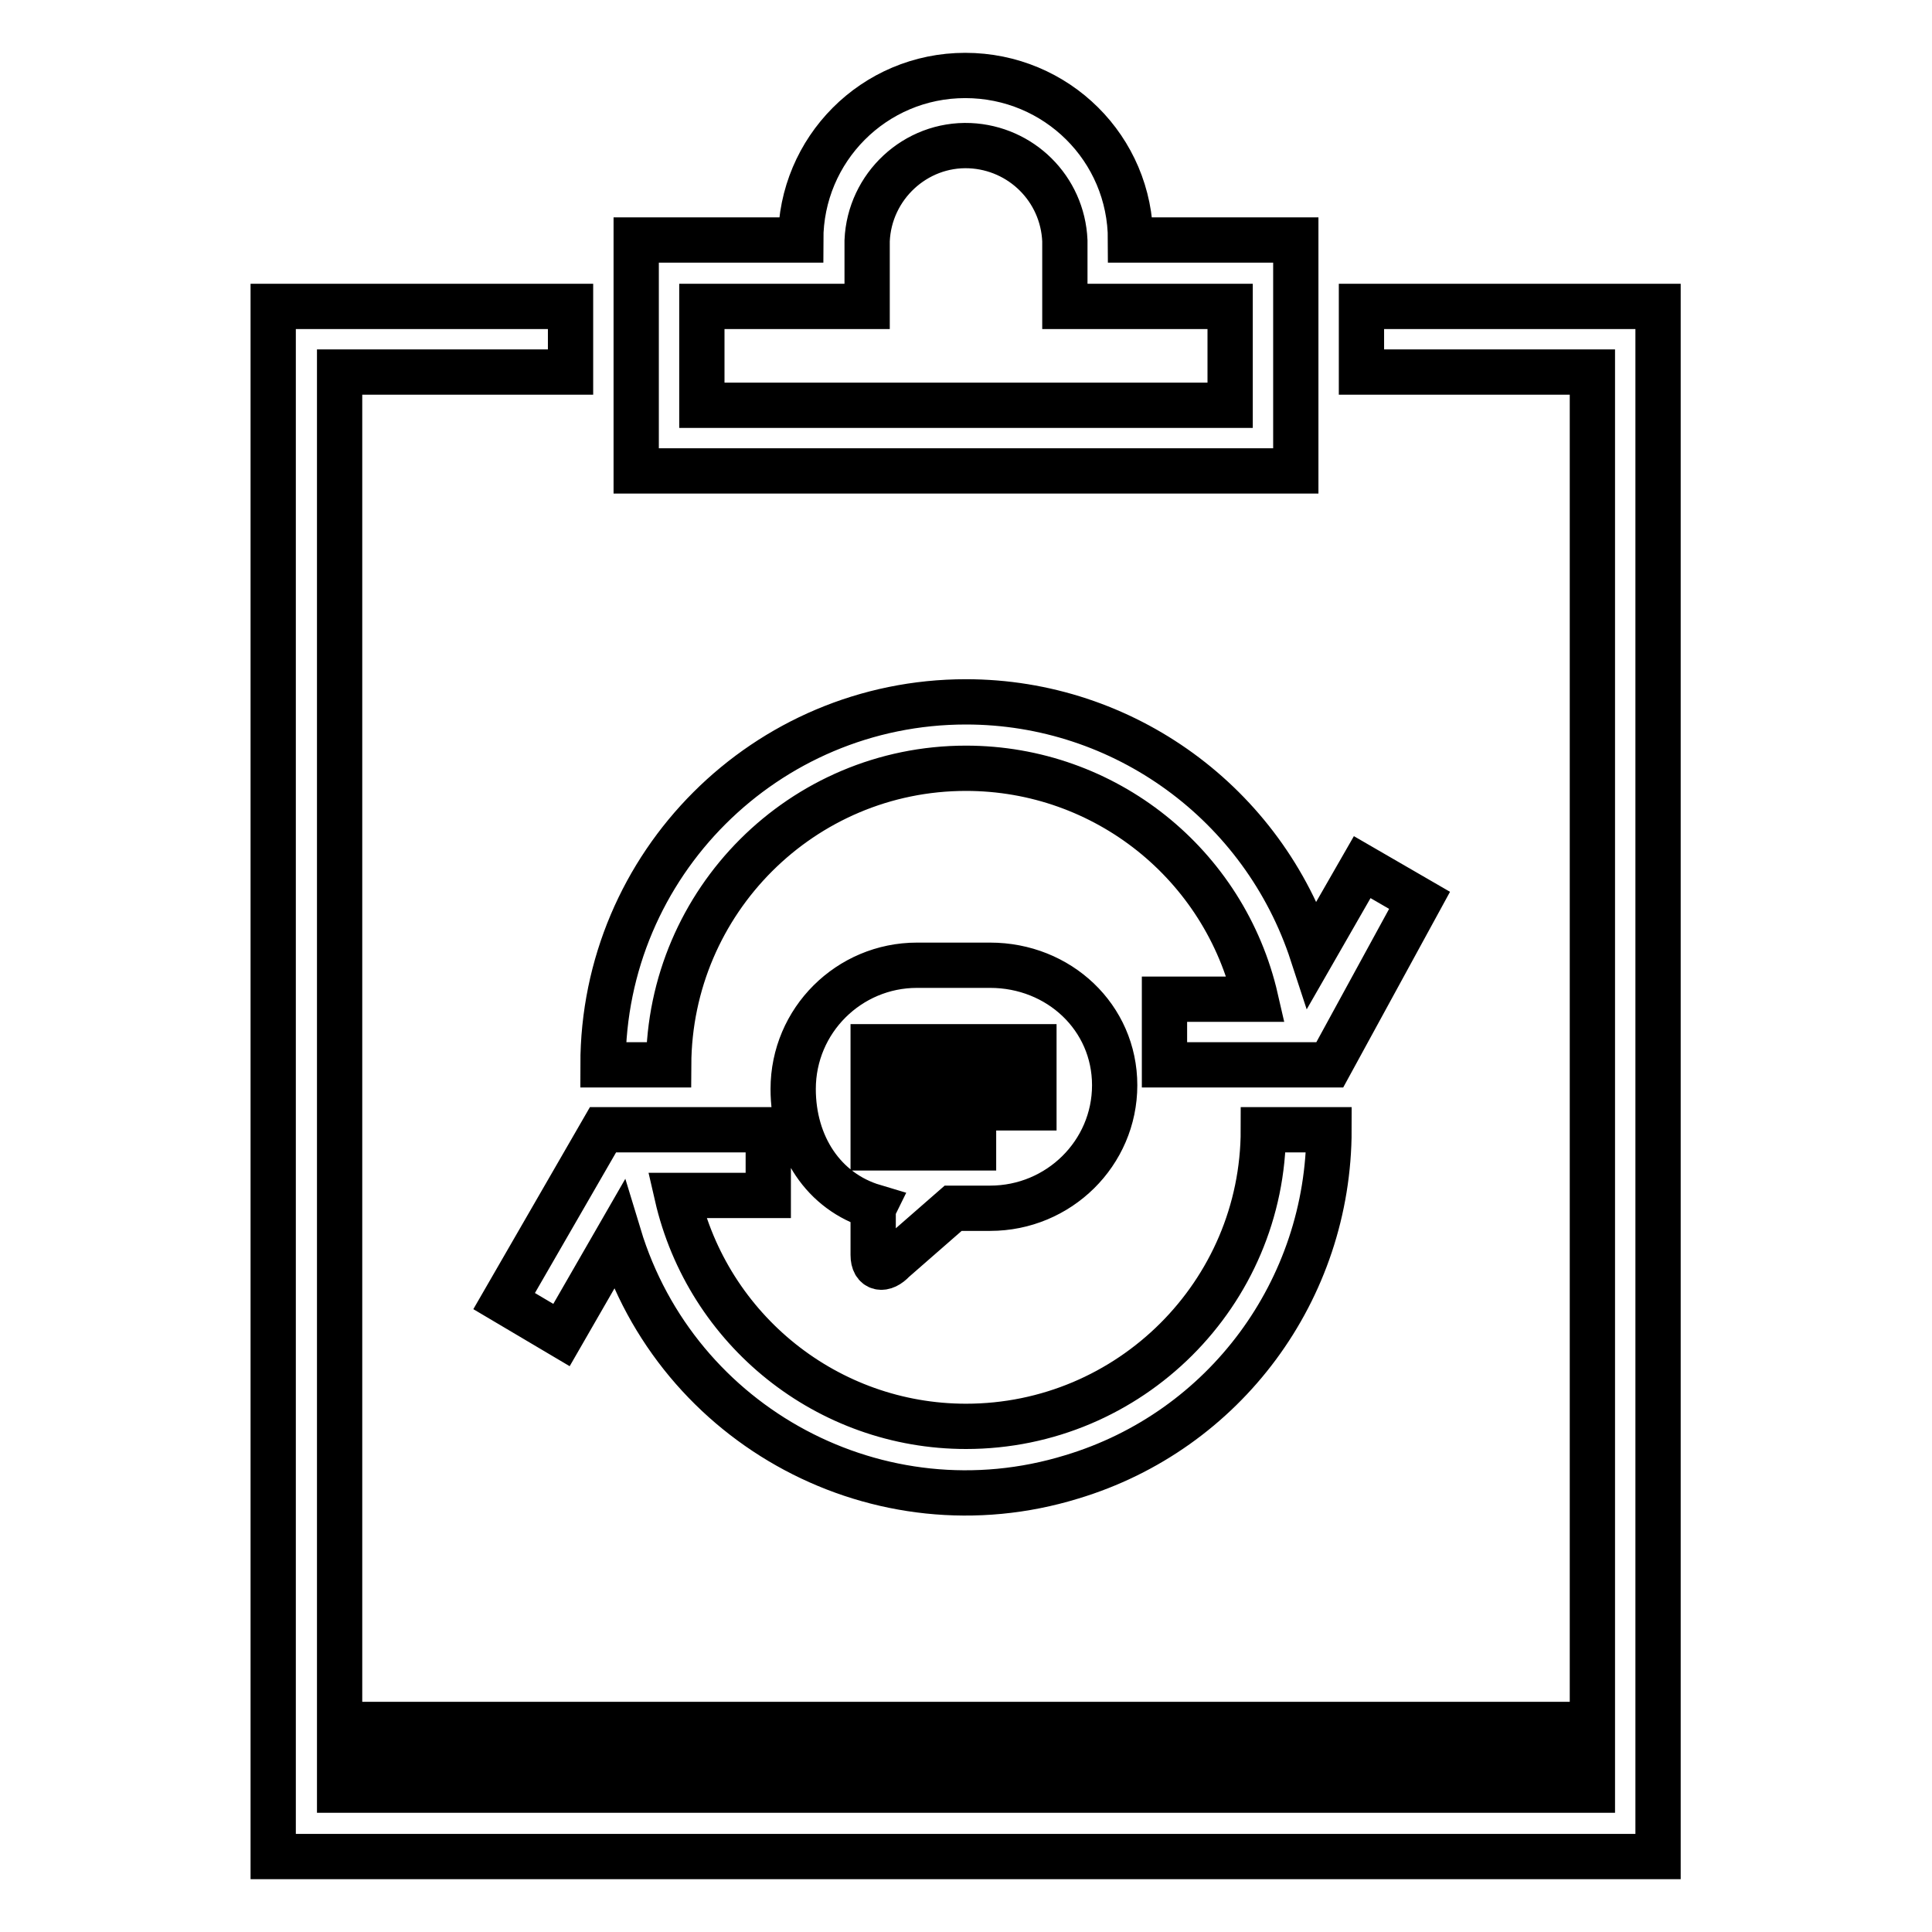 <?xml version="1.0" encoding="utf-8"?>
<!-- Svg Vector Icons : http://www.onlinewebfonts.com/icon -->
<!DOCTYPE svg PUBLIC "-//W3C//DTD SVG 1.1//EN" "http://www.w3.org/Graphics/SVG/1.1/DTD/svg11.dtd">
<svg version="1.1" xmlns="http://www.w3.org/2000/svg" xmlns:xlink="http://www.w3.org/1999/xlink" x="0px" y="0px" viewBox="0 0 256 256" enable-background="new 0 0 256 256" xml:space="preserve">
<g> <path stroke-width="6" fill-opacity="0" stroke="#000000"  d="M163,62.4h8.7V31.8h-21.9c0-12.1-9.8-21.8-21.9-21.8s-21.8,9.8-21.8,21.8H84.3v30.6H163z M93,40.6h21.9 v-8.7c0.3-7.2,6.4-12.9,13.6-12.6c6.8,0.3,12.3,5.7,12.6,12.6v8.7H163v13.1H93V40.6z M49.3,228.5h157.3v4.4H49.3V228.5L49.3,228.5z  M180.4,40.6v8.7H211v187.9H45V49.3h30.6v-8.7H36.2V246h183.5V40.6H180.4z M128,101.8c18.4,0,34.3,12.7,38.4,30.6h-12.1v8.7h21.9 l11.9-21.8l-7.6-4.4l-6.6,11.5C167.4,106.5,148.9,93,128,93c-26.5,0-48.1,21.5-48.1,48.1c0,0,0,0,0,0h8.7 C88.7,119.4,106.3,101.8,128,101.8C128,101.8,128,101.8,128,101.8L128,101.8z M74.4,176.9l7.6-13.2c7.7,25.4,34.6,39.8,60,32 c20.3-6.1,34.1-24.8,34.1-46h-8.7c0,21.7-17.7,39.3-39.4,39.3c-18.3,0-34.2-12.7-38.3-30.6h12.1v-8.7H79.9l-13.1,22.7L74.4,176.9z  M105.1,144.3c0,7.4,4,13.6,10.7,15.6c-0.1,0.2-0.1,0.5-0.1,0.7v5.7c0,1.9,1.4,2.1,2.7,0.7l7.9-6.9h4.9c9.1,0,16.5-7.3,16.5-16.3 c0-9-7.4-15.9-16.5-15.9h-9.7C112.5,127.9,105.1,135.2,105.1,144.3L105.1,144.3z M115.7,138.7h21.3v2.7h-21.3V138.7z M115.7,144.1 h21.3v2.7h-21.3V144.1z M115.7,149.4h13.3v2.7h-13.3V149.4z"/></g>
</svg>